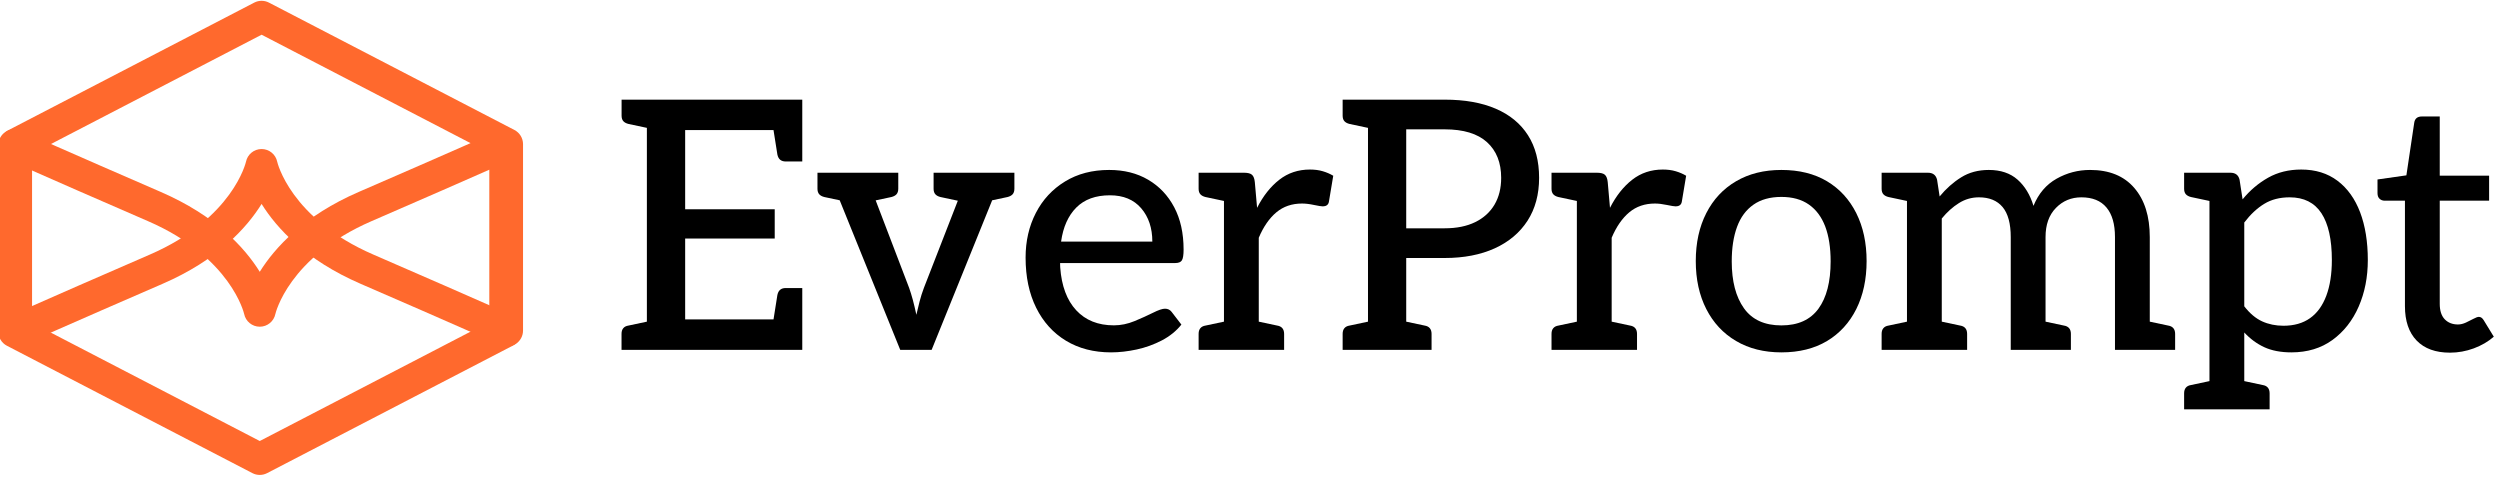 <?xml version="1.0" encoding="UTF-8" standalone="no"?>
<!DOCTYPE svg PUBLIC "-//W3C//DTD SVG 1.1//EN" "http://www.w3.org/Graphics/SVG/1.1/DTD/svg11.dtd">
<svg width="100%" height="100%" viewBox="0 0 213 41" version="1.1" xmlns="http://www.w3.org/2000/svg" xmlns:xlink="http://www.w3.org/1999/xlink" xml:space="preserve" xmlns:serif="http://www.serif.com/" style="fill-rule:evenodd;clip-rule:evenodd;stroke-linejoin:round;stroke-miterlimit:2;">
    <g transform="matrix(1,0,0,1,-125.107,-456.834)">
        <g>
            <g transform="matrix(0.378,0,0,0.378,23.333,422.405)">
                <g transform="matrix(0.261,0,0,0.261,162.319,-12.96)">
                    <path d="M852.342,697.224C852.342,697.224 640.351,807.218 640.342,807.223C638.312,808.276 636.14,808.774 634,808.772C631.86,808.774 629.688,808.276 627.658,807.223C627.649,807.218 415.658,697.224 415.658,697.224C411.093,694.855 408.229,690.142 408.229,685L408.229,524C408.229,519.332 410.593,514.982 414.51,512.444C418.427,509.905 423.364,509.523 427.624,511.43C427.624,511.43 468.763,529.837 548.474,564.363C595.86,584.889 620.947,612.395 634.001,633.35C647.053,612.395 672.14,584.889 719.526,564.363C799.237,529.837 840.376,511.43 840.376,511.43C844.636,509.523 849.573,509.905 853.49,512.444C857.407,514.982 859.771,519.332 859.771,524L859.771,685C859.771,690.142 856.907,694.855 852.342,697.224ZM634,779.485L832.229,676.631L832.229,545.177C812.719,553.798 778.613,568.785 730.474,589.637C658.562,620.785 647.499,669.725 647.499,669.725C646.202,676.151 640.555,680.771 634,680.771C627.445,680.771 621.798,676.151 620.501,669.725C620.501,669.725 609.438,620.785 537.526,589.637C489.387,568.785 455.281,553.798 435.771,545.177L435.771,676.631L634,779.485Z" style="fill:rgb(255,105,45);"/>
                </g>
                <g transform="matrix(-0.261,-3.20033e-17,3.20033e-17,-0.261,493.681,302.354)">
                    <path d="M852.342,697.224C852.342,697.224 640.351,807.218 640.342,807.223C638.312,808.276 636.14,808.774 634,808.772C631.86,808.774 629.688,808.276 627.658,807.223C627.649,807.218 415.658,697.224 415.658,697.224C411.093,694.855 408.229,690.142 408.229,685L408.229,524C408.229,519.332 410.593,514.982 414.51,512.444C418.427,509.905 423.364,509.523 427.624,511.43C427.624,511.43 468.763,529.837 548.474,564.363C595.86,584.889 620.947,612.395 634.001,633.35C647.053,612.395 672.14,584.889 719.526,564.363C799.237,529.837 840.376,511.43 840.376,511.43C844.636,509.523 849.573,509.905 853.49,512.444C857.407,514.982 859.771,519.332 859.771,524L859.771,685C859.771,690.142 856.907,694.855 852.342,697.224ZM634,779.485L832.229,676.631L832.229,545.177C812.719,553.798 778.613,568.785 730.474,589.637C658.562,620.785 647.499,669.725 647.499,669.725C646.202,676.151 640.555,680.771 634,680.771C627.445,680.771 621.798,676.151 620.501,669.725C620.501,669.725 609.438,620.785 537.526,589.637C489.387,568.785 455.281,553.798 435.771,545.177L435.771,676.631L634,779.485Z" style="fill:rgb(255,105,45);"/>
                </g>
            </g>
            <g transform="matrix(2.471,0,0,2.471,-905.744,-322.379)">
                <path d="M439.484,327.407L439.484,318.779L444.842,318.779L444.842,319.829L440.804,319.829L440.804,322.559L443.892,322.559L443.892,323.569L440.804,323.569L440.804,326.357L444.842,326.357L444.842,327.407L439.484,327.407ZM443.804,326.651L443.984,325.513C444.002,325.429 444.036,325.368 444.084,325.331C444.132,325.293 444.194,325.275 444.27,325.275L444.842,325.275L444.842,326.357L443.804,326.651ZM443.804,319.535L444.842,319.829L444.842,320.911L444.27,320.911C444.194,320.911 444.132,320.892 444.084,320.855C444.036,320.817 444.002,320.757 443.984,320.673L443.804,319.535ZM439.826,318.779L439.688,319.795L438.85,319.617C438.772,319.598 438.713,319.566 438.673,319.522C438.632,319.477 438.612,319.413 438.612,319.331L438.612,318.779L439.826,318.779ZM438.61,327.407L438.61,326.855C438.61,326.772 438.63,326.707 438.671,326.659C438.711,326.611 438.77,326.581 438.848,326.569L439.686,326.391L439.824,327.407L438.61,327.407Z" style="fill-rule:nonzero;"/>
                <path d="M448.22,327.407L445.748,321.299L446.736,321.299C446.832,321.299 446.91,321.322 446.972,321.37C447.033,321.417 447.076,321.475 447.102,321.543L448.526,325.269C448.57,325.393 448.612,325.529 448.653,325.679C448.693,325.828 448.734,326.001 448.776,326.197C448.809,326.047 448.846,325.895 448.887,325.739C448.927,325.583 448.977,325.426 449.036,325.269L450.486,321.543C450.511,321.475 450.553,321.417 450.611,321.37C450.669,321.322 450.741,321.299 450.828,321.299L451.774,321.299L449.302,327.407L448.22,327.407ZM446.588,321.625L446.588,321.299L447.486,321.299L447.486,321.625L446.588,321.625ZM450.212,321.625L450.212,321.299L451.11,321.299L451.11,321.625L450.212,321.625ZM446.58,321.299L446.442,322.315L445.604,322.137C445.526,322.118 445.467,322.086 445.427,322.042C445.386,321.997 445.366,321.933 445.366,321.851L445.366,321.299L446.58,321.299ZM448.152,321.299L448.152,321.851C448.152,321.933 448.131,321.997 448.091,322.042C448.05,322.086 447.991,322.118 447.914,322.137L447.076,322.315L446.938,321.299L448.152,321.299ZM450.584,321.299L450.446,322.315L449.608,322.137C449.53,322.118 449.471,322.086 449.431,322.042C449.39,321.997 449.37,321.933 449.37,321.851L449.37,321.299L450.584,321.299ZM452.156,321.299L452.156,321.851C452.156,321.933 452.135,321.997 452.095,322.042C452.054,322.086 451.995,322.118 451.918,322.137L451.08,322.315L450.942,321.299L452.156,321.299Z" style="fill-rule:nonzero;"/>
                <path d="M455.488,327.493C454.894,327.493 454.377,327.359 453.935,327.092C453.493,326.824 453.15,326.445 452.907,325.955C452.663,325.464 452.542,324.887 452.542,324.225C452.542,323.655 452.66,323.142 452.896,322.685C453.132,322.227 453.467,321.866 453.901,321.601C454.335,321.335 454.842,321.203 455.424,321.203C455.937,321.203 456.385,321.315 456.769,321.541C457.152,321.766 457.451,322.082 457.667,322.49C457.882,322.897 457.99,323.383 457.99,323.949C457.99,324.13 457.971,324.253 457.933,324.317C457.895,324.381 457.817,324.413 457.7,324.413L453.732,324.413C453.732,324.437 453.732,324.462 453.733,324.489C453.733,324.515 453.734,324.541 453.736,324.565C453.782,325.203 453.966,325.696 454.288,326.042C454.609,326.388 455.042,326.561 455.586,326.561C455.824,326.561 456.062,326.512 456.298,326.415C456.534,326.317 456.745,326.222 456.933,326.128C457.12,326.034 457.258,325.987 457.348,325.987C457.442,325.987 457.518,326.022 457.574,326.093L457.914,326.535C457.739,326.755 457.515,326.936 457.243,327.079C456.97,327.221 456.681,327.326 456.375,327.393C456.069,327.459 455.773,327.493 455.488,327.493ZM453.766,323.673L456.912,323.673C456.912,323.206 456.784,322.823 456.529,322.525C456.273,322.226 455.914,322.077 455.45,322.077C454.958,322.077 454.572,322.217 454.292,322.498C454.012,322.778 453.836,323.17 453.766,323.673Z" style="fill-rule:nonzero;"/>
                <path d="M459.382,327.407L459.382,321.299L460.076,321.299C460.206,321.299 460.298,321.323 460.35,321.371C460.402,321.419 460.434,321.503 460.446,321.623L460.524,322.509C460.734,322.097 460.99,321.774 461.291,321.54C461.591,321.306 461.943,321.189 462.346,321.189C462.51,321.189 462.658,321.208 462.791,321.248C462.923,321.287 463.043,321.339 463.15,321.403L463,322.301C462.99,322.355 462.967,322.395 462.929,322.421C462.891,322.446 462.845,322.459 462.792,322.459C462.741,322.459 462.638,322.442 462.484,322.41C462.329,322.377 462.192,322.361 462.074,322.361C461.726,322.361 461.431,322.462 461.189,322.664C460.947,322.866 460.744,323.158 460.582,323.541L460.582,327.407L459.382,327.407ZM460.242,327.407L460.38,326.391L461.218,326.569C461.295,326.581 461.354,326.611 461.395,326.659C461.435,326.707 461.456,326.772 461.456,326.855L461.456,327.407L460.242,327.407ZM458.508,327.407L458.508,326.855C458.508,326.772 458.528,326.707 458.569,326.659C458.609,326.611 458.668,326.581 458.746,326.569L459.584,326.391L459.722,327.407L458.508,327.407ZM459.722,321.299L459.584,322.315L458.746,322.137C458.668,322.118 458.609,322.086 458.569,322.042C458.528,321.997 458.508,321.933 458.508,321.851L458.508,321.299L459.722,321.299Z" style="fill-rule:nonzero;"/>
                <path d="M464.348,327.407L464.348,318.779L466.992,318.779C467.682,318.779 468.27,318.883 468.754,319.092C469.238,319.3 469.608,319.605 469.864,320.006C470.12,320.406 470.248,320.896 470.248,321.475C470.248,322.047 470.115,322.539 469.85,322.952C469.584,323.364 469.208,323.682 468.72,323.905C468.232,324.127 467.656,324.239 466.992,324.239L465.666,324.239L465.666,327.407L464.348,327.407ZM465.666,323.215L466.992,323.215C467.404,323.215 467.755,323.144 468.045,323.002C468.335,322.86 468.556,322.659 468.71,322.4C468.863,322.14 468.94,321.832 468.94,321.475C468.94,320.951 468.777,320.541 468.452,320.246C468.126,319.95 467.64,319.803 466.992,319.803L465.666,319.803L465.666,323.215ZM463.474,327.407L463.474,326.855C463.474,326.772 463.494,326.707 463.535,326.659C463.575,326.611 463.634,326.581 463.712,326.569L464.55,326.391L464.688,327.407L463.474,327.407ZM464.688,318.779L464.55,319.795L463.712,319.617C463.634,319.598 463.575,319.566 463.535,319.522C463.494,319.477 463.474,319.413 463.474,319.331L463.474,318.779L464.688,318.779ZM465.326,327.407L465.464,326.391L466.302,326.569C466.379,326.581 466.438,326.611 466.479,326.659C466.519,326.707 466.54,326.772 466.54,326.855L466.54,327.407L465.326,327.407Z" style="fill-rule:nonzero;"/>
                <path d="M471.55,327.407L471.55,321.299L472.244,321.299C472.374,321.299 472.466,321.323 472.518,321.371C472.57,321.419 472.602,321.503 472.614,321.623L472.692,322.509C472.902,322.097 473.158,321.774 473.459,321.54C473.759,321.306 474.111,321.189 474.514,321.189C474.678,321.189 474.826,321.208 474.959,321.248C475.091,321.287 475.211,321.339 475.318,321.403L475.168,322.301C475.158,322.355 475.135,322.395 475.097,322.421C475.059,322.446 475.013,322.459 474.96,322.459C474.909,322.459 474.806,322.442 474.652,322.41C474.497,322.377 474.36,322.361 474.242,322.361C473.894,322.361 473.599,322.462 473.357,322.664C473.115,322.866 472.912,323.158 472.75,323.541L472.75,327.407L471.55,327.407ZM472.41,327.407L472.548,326.391L473.386,326.569C473.463,326.581 473.522,326.611 473.563,326.659C473.603,326.707 473.624,326.772 473.624,326.855L473.624,327.407L472.41,327.407ZM470.676,327.407L470.676,326.855C470.676,326.772 470.696,326.707 470.737,326.659C470.777,326.611 470.836,326.581 470.914,326.569L471.752,326.391L471.89,327.407L470.676,327.407ZM471.89,321.299L471.752,322.315L470.914,322.137C470.836,322.118 470.777,322.086 470.737,322.042C470.696,321.997 470.676,321.933 470.676,321.851L470.676,321.299L471.89,321.299Z" style="fill-rule:nonzero;"/>
                <path d="M478.602,321.203C479.215,321.203 479.739,321.333 480.175,321.593C480.61,321.853 480.946,322.219 481.184,322.693C481.421,323.166 481.54,323.717 481.54,324.345C481.54,324.973 481.421,325.524 481.185,325.998C480.948,326.472 480.612,326.839 480.176,327.101C479.74,327.362 479.215,327.493 478.602,327.493C478.003,327.493 477.482,327.362 477.039,327.101C476.595,326.839 476.253,326.472 476.012,325.998C475.77,325.524 475.65,324.973 475.65,324.345C475.65,323.717 475.77,323.166 476.012,322.693C476.253,322.219 476.595,321.853 477.039,321.593C477.482,321.333 478.003,321.203 478.602,321.203ZM478.602,326.563C479.174,326.563 479.6,326.371 479.88,325.987C480.16,325.603 480.3,325.059 480.3,324.357C480.3,323.881 480.237,323.479 480.113,323.151C479.988,322.823 479.8,322.571 479.55,322.396C479.299,322.22 478.983,322.133 478.602,322.133C478.214,322.133 477.892,322.222 477.638,322.401C477.383,322.579 477.195,322.834 477.073,323.166C476.951,323.497 476.89,323.894 476.89,324.357C476.89,325.039 477.03,325.578 477.311,325.972C477.591,326.366 478.022,326.563 478.602,326.563Z" style="fill-rule:nonzero;"/>
                <path d="M482.932,327.407L482.932,321.299L483.654,321.299C483.826,321.299 483.931,321.379 483.97,321.541L484.058,322.117C484.279,321.849 484.526,321.629 484.799,321.459C485.071,321.288 485.39,321.203 485.754,321.203C486.163,321.203 486.493,321.314 486.745,321.537C486.996,321.759 487.179,322.061 487.294,322.441C487.467,322.018 487.733,321.706 488.091,321.505C488.449,321.303 488.834,321.203 489.246,321.203C489.906,321.203 490.414,321.409 490.77,321.823C491.126,322.236 491.304,322.801 491.304,323.517L491.304,327.407L490.104,327.407L490.104,323.517C490.104,323.07 490.006,322.73 489.81,322.497C489.614,322.263 489.326,322.147 488.946,322.147C488.598,322.147 488.305,322.269 488.067,322.513C487.829,322.757 487.71,323.091 487.71,323.517L487.71,327.407L486.51,327.407L486.51,323.517C486.51,323.051 486.416,322.707 486.23,322.483C486.043,322.259 485.77,322.147 485.412,322.147C485.164,322.147 484.934,322.213 484.723,322.346C484.511,322.478 484.314,322.655 484.132,322.877L484.132,327.407L482.932,327.407ZM482.058,327.407L482.058,326.855C482.058,326.772 482.078,326.707 482.119,326.659C482.159,326.611 482.218,326.581 482.296,326.569L483.134,326.391L483.272,327.407L482.058,327.407ZM483.792,327.407L483.93,326.391L484.768,326.569C484.845,326.581 484.904,326.611 484.945,326.659C484.985,326.707 485.006,326.772 485.006,326.855L485.006,327.407L483.792,327.407ZM487.37,327.407L487.508,326.391L488.346,326.569C488.423,326.581 488.482,326.611 488.523,326.659C488.563,326.707 488.584,326.772 488.584,326.855L488.584,327.407L487.37,327.407ZM483.272,321.299L483.134,322.315L482.296,322.137C482.218,322.118 482.159,322.086 482.119,322.042C482.078,321.997 482.058,321.933 482.058,321.851L482.058,321.299L483.272,321.299ZM490.964,327.407L491.102,326.391L491.94,326.569C492.017,326.581 492.076,326.611 492.117,326.659C492.157,326.707 492.178,326.772 492.178,326.855L492.178,327.407L490.964,327.407Z" style="fill-rule:nonzero;"/>
                <path d="M493.362,329.457L493.362,321.299L494.084,321.299C494.257,321.299 494.362,321.379 494.4,321.541L494.504,322.217C494.758,321.906 495.052,321.657 495.385,321.47C495.718,321.282 496.098,321.189 496.526,321.189C497.018,321.189 497.435,321.318 497.778,321.577C498.12,321.835 498.38,322.198 498.557,322.664C498.733,323.13 498.822,323.678 498.822,324.309C498.822,324.897 498.717,325.432 498.507,325.914C498.297,326.396 497.995,326.779 497.603,327.065C497.21,327.35 496.738,327.493 496.188,327.493C495.821,327.493 495.51,327.433 495.253,327.315C494.996,327.196 494.766,327.027 494.562,326.807L494.562,329.457L493.362,329.457ZM495.914,326.575C496.278,326.575 496.583,326.488 496.829,326.314C497.075,326.14 497.262,325.882 497.39,325.542C497.518,325.201 497.582,324.79 497.582,324.309C497.582,323.599 497.462,323.062 497.223,322.696C496.983,322.33 496.618,322.147 496.128,322.147C495.789,322.147 495.497,322.221 495.252,322.371C495.006,322.52 494.776,322.735 494.562,323.015L494.562,325.905C494.752,326.15 494.958,326.323 495.179,326.424C495.399,326.524 495.644,326.575 495.914,326.575ZM493.702,321.299L493.564,322.315L492.726,322.137C492.648,322.118 492.589,322.086 492.549,322.042C492.508,321.997 492.488,321.933 492.488,321.851L492.488,321.299L493.702,321.299ZM492.488,329.457L492.488,328.905C492.488,328.822 492.508,328.757 492.549,328.709C492.589,328.661 492.648,328.631 492.726,328.619L493.564,328.441L493.702,329.457L492.488,329.457ZM494.222,329.457L494.36,328.441L495.198,328.619C495.275,328.631 495.334,328.661 495.375,328.709C495.415,328.757 495.436,328.822 495.436,328.905L495.436,329.457L494.222,329.457Z" style="fill-rule:nonzero;"/>
                <path d="M501.656,327.503C501.158,327.503 500.775,327.364 500.506,327.086C500.237,326.808 500.102,326.412 500.102,325.899L500.102,322.263L499.404,322.263C499.334,322.263 499.276,322.241 499.228,322.198C499.18,322.154 499.156,322.089 499.156,322.003L499.156,321.531L500.152,321.389L500.422,319.577C500.443,319.431 500.532,319.359 500.69,319.359L501.302,319.359L501.302,321.401L503.004,321.401L503.004,322.263L501.302,322.263L501.302,325.819C501.302,326.056 501.36,326.234 501.475,326.353C501.59,326.471 501.742,326.531 501.93,326.531C502.018,326.531 502.109,326.509 502.205,326.465C502.3,326.421 502.388,326.377 502.468,326.334C502.548,326.29 502.609,326.269 502.652,326.269C502.713,326.269 502.766,326.304 502.812,326.375L503.166,326.953C502.972,327.122 502.742,327.256 502.476,327.355C502.209,327.453 501.936,327.503 501.656,327.503Z" style="fill-rule:nonzero;"/>
            </g>
        </g>
    </g>
</svg>
